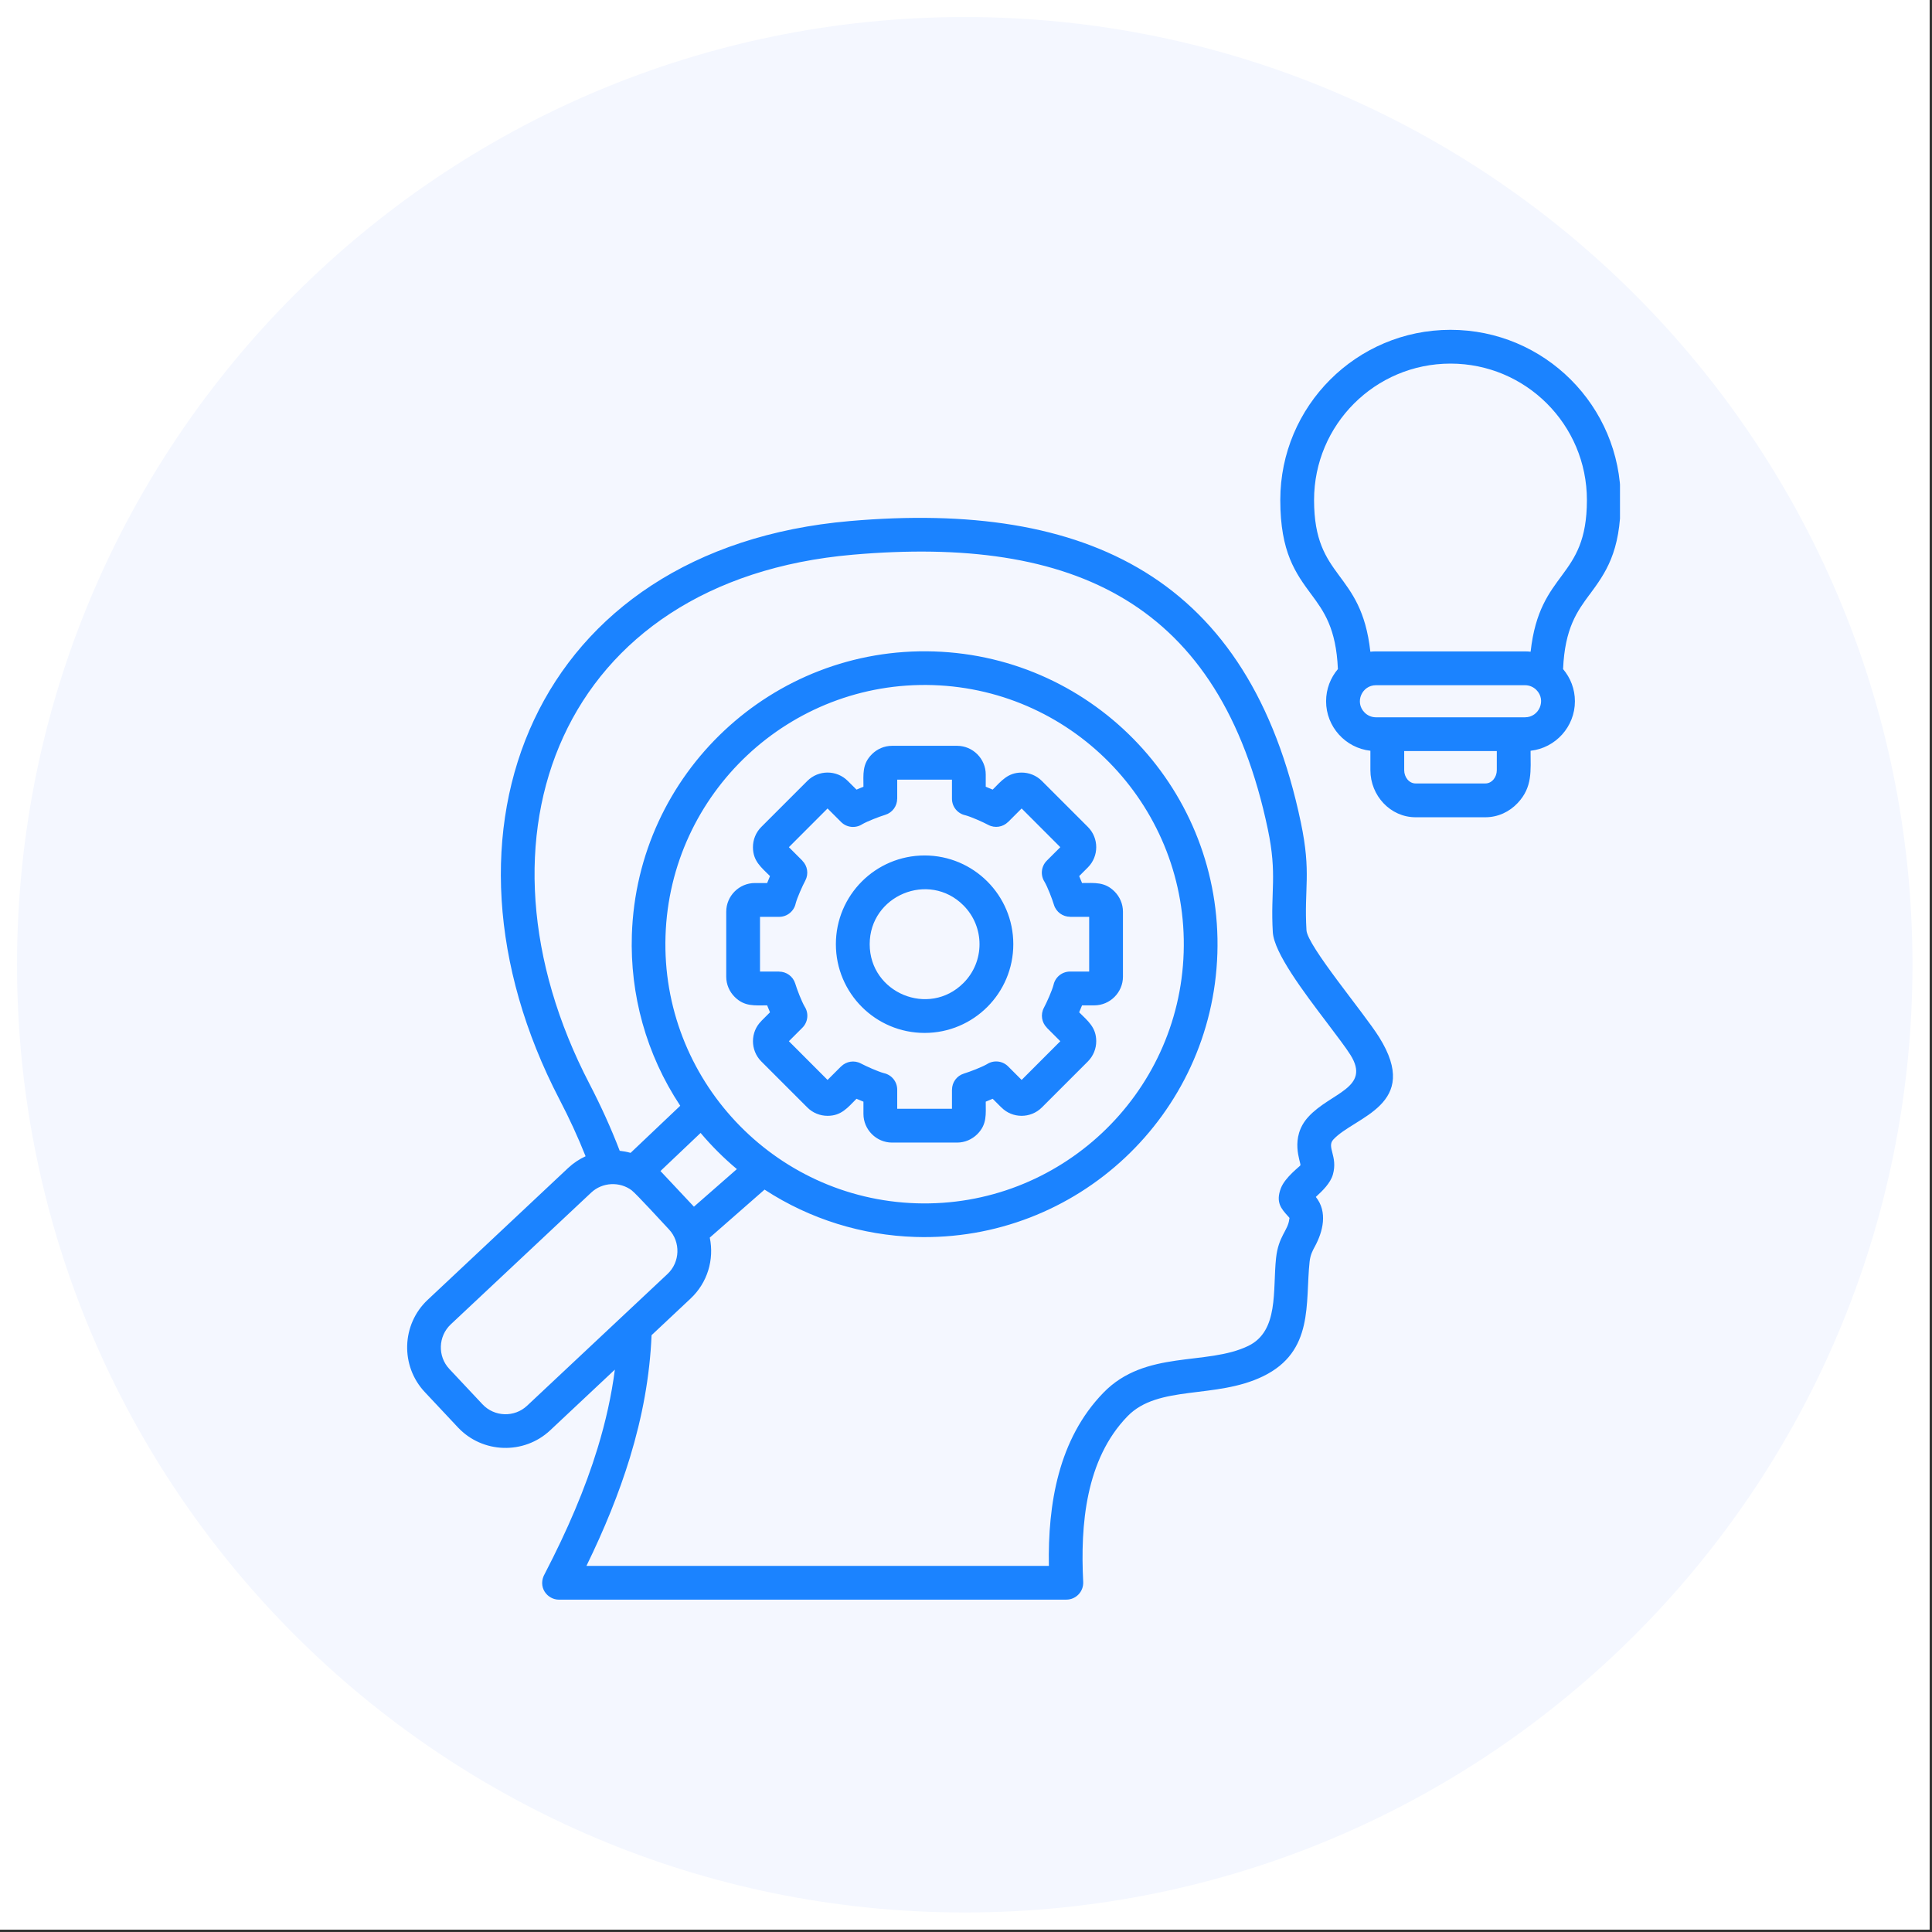 <svg xmlns="http://www.w3.org/2000/svg" xmlns:xlink="http://www.w3.org/1999/xlink" width="261" zoomAndPan="magnify" viewBox="0 0 195.75 195.75" height="261" preserveAspectRatio="xMidYMid meet" version="1.0"><rect x="0" y="0" width="195.75" height="195.75" fill="#333333" stroke="none"/><defs><clipPath id="c5f8af5f0b"><path d="M 0 0 L 195.5 0 L 195.5 195.5 L 0 195.5 Z M 0 0 " clip-rule="nonzero"/></clipPath><clipPath id="e17163f3cc"><path d="M 1.727 1.727 L 193.773 1.727 L 193.773 193.773 L 1.727 193.773 Z M 1.727 1.727 " clip-rule="nonzero"/></clipPath><clipPath id="e01f843a2a"><path d="M 97.75 1.727 C 44.719 1.727 1.727 44.719 1.727 97.75 C 1.727 150.781 44.719 193.773 97.75 193.773 C 150.781 193.773 193.773 150.781 193.773 97.75 C 193.773 44.719 150.781 1.727 97.75 1.727 Z M 97.75 1.727 " clip-rule="nonzero"/></clipPath><clipPath id="e3a39ecb3a"><path d="M 41 33.348 L 164.137 33.348 L 164.137 162.184 L 41 162.184 Z M 41 33.348 " clip-rule="nonzero"/></clipPath></defs><g clip-path="url(#c5f8af5f0b)"><path fill="#ffffff" d="M 0 0 L 195.5 0 L 195.5 195.5 L 0 195.5 Z M 0 0 " fill-opacity="1" fill-rule="nonzero"/><path fill="#ffffff" d="M 0 0 L 195.5 0 L 195.5 195.5 L 0 195.5 Z M 0 0 " fill-opacity="1" fill-rule="nonzero"/></g><g clip-path="url(#e17163f3cc)"><g clip-path="url(#e01f843a2a)"><path fill="#f4f7ff" d="M 1.727 1.727 L 193.773 1.727 L 193.773 193.773 L 1.727 193.773 Z M 1.727 1.727 " fill-opacity="1" fill-rule="nonzero"/></g></g><g clip-path="url(#e3a39ecb3a)"><path fill="#1b83ff" d="M 96.453 78.992 L 90.906 78.992 L 90.906 80.926 L 90.902 80.926 C 90.902 81.66 90.426 82.336 89.691 82.559 C 89.102 82.738 87.883 83.207 87.359 83.512 C 86.695 83.941 85.801 83.867 85.219 83.285 L 83.848 81.914 L 79.93 85.836 L 81.297 87.203 L 81.293 87.211 C 81.812 87.727 81.953 88.539 81.594 89.219 C 81.305 89.758 80.77 90.953 80.617 91.539 C 80.453 92.312 79.766 92.895 78.941 92.895 L 77.004 92.895 L 77.004 98.438 L 78.941 98.438 L 78.941 98.445 C 79.672 98.445 80.348 98.918 80.574 99.656 C 80.75 100.246 81.219 101.461 81.527 101.988 C 81.957 102.648 81.879 103.547 81.297 104.129 L 79.93 105.496 L 83.848 109.418 L 85.219 108.047 L 85.223 108.051 C 85.738 107.535 86.555 107.391 87.23 107.754 C 87.77 108.039 88.965 108.574 89.551 108.73 C 90.328 108.895 90.906 109.582 90.906 110.406 L 90.906 112.34 L 96.453 112.34 L 96.453 110.406 L 96.457 110.406 C 96.457 109.672 96.934 108.996 97.668 108.773 C 98.258 108.594 99.477 108.125 100 107.82 C 100.664 107.391 101.559 107.465 102.141 108.047 L 103.512 109.418 L 107.43 105.496 L 106.062 104.129 L 106.066 104.121 C 105.547 103.605 105.406 102.793 105.766 102.113 C 106.055 101.574 106.59 100.379 106.742 99.793 C 106.906 99.02 107.594 98.438 108.418 98.438 L 110.355 98.438 L 110.355 92.895 L 108.418 92.895 L 108.418 92.887 C 107.688 92.887 107.012 92.414 106.785 91.676 C 106.609 91.086 106.141 89.871 105.832 89.344 C 105.402 88.684 105.48 87.785 106.062 87.203 L 107.43 85.836 L 103.512 81.914 L 102.141 83.285 L 102.137 83.281 C 101.621 83.797 100.809 83.941 100.129 83.578 C 99.59 83.289 98.395 82.758 97.809 82.602 C 97.031 82.438 96.453 81.75 96.453 80.926 Z M 90.387 75.566 L 96.977 75.566 C 98.566 75.566 99.875 76.879 99.875 78.469 L 99.875 79.711 L 100.578 80.004 C 101.461 79.121 102.109 78.277 103.512 78.277 C 104.254 78.277 104.996 78.559 105.562 79.125 L 110.223 83.785 C 111.352 84.914 111.352 86.754 110.223 87.887 L 109.344 88.766 L 109.633 89.469 C 110.918 89.469 111.93 89.328 112.93 90.332 C 113.453 90.859 113.777 91.582 113.777 92.371 L 113.777 98.961 C 113.777 100.551 112.465 101.863 110.875 101.863 L 109.633 101.863 L 109.34 102.566 C 110.227 103.449 111.07 104.094 111.07 105.496 C 111.07 106.238 110.785 106.98 110.223 107.547 L 105.562 112.207 C 104.426 113.344 102.566 113.332 101.461 112.203 L 101.457 112.207 L 100.578 111.328 L 99.875 111.621 C 99.875 112.906 100.02 113.914 99.016 114.918 C 98.484 115.441 97.766 115.766 96.973 115.766 L 90.383 115.766 C 88.793 115.766 87.484 114.453 87.484 112.863 L 87.484 111.621 L 86.781 111.328 C 85.879 112.23 85.25 113.055 83.848 113.055 C 83.105 113.055 82.363 112.773 81.797 112.207 L 77.137 107.547 C 76.004 106.414 76.012 104.555 77.141 103.449 L 77.137 103.445 L 78.016 102.566 L 77.727 101.863 C 76.441 101.863 75.43 102.004 74.43 101 C 73.906 100.473 73.582 99.75 73.582 98.961 L 73.582 92.371 C 73.582 90.781 74.891 89.469 76.48 89.469 L 77.727 89.469 L 78.016 88.766 C 77.113 87.863 76.289 87.238 76.289 85.836 C 76.289 85.094 76.57 84.348 77.137 83.785 L 81.797 79.125 C 82.93 77.992 84.77 77.992 85.898 79.125 L 86.781 80.004 L 87.484 79.711 C 87.484 78.426 87.34 77.418 88.344 76.414 C 88.871 75.891 89.594 75.566 90.383 75.566 Z M 97.613 91.73 C 99.789 93.906 99.789 97.43 97.613 99.602 C 94.117 103.098 88.117 100.609 88.117 95.664 C 88.117 90.723 94.121 88.234 97.613 91.73 Z M 93.68 86.676 C 98.645 86.676 102.668 90.703 102.668 95.664 C 102.668 100.629 98.645 104.656 93.68 104.656 C 88.715 104.656 84.691 100.629 84.691 95.664 C 84.691 90.703 88.715 86.676 93.68 86.676 Z M 154.52 69.426 L 139.406 69.426 C 137.992 69.426 137.223 71.156 138.262 72.195 C 138.555 72.492 138.961 72.676 139.406 72.676 L 154.52 72.676 C 155.934 72.676 156.703 70.941 155.664 69.902 C 155.371 69.609 154.965 69.426 154.52 69.426 Z M 139.406 66 L 154.52 66 C 154.711 66 154.898 66.012 155.082 66.031 C 156.008 57.672 160.785 58.809 160.785 50.664 C 160.785 43.027 154.598 36.84 146.965 36.84 C 139.328 36.84 133.141 43.027 133.141 50.664 C 133.141 58.809 137.918 57.672 138.844 66.031 C 139.031 66.012 139.219 66 139.406 66 Z M 142.273 76.098 L 142.273 78.035 C 142.273 78.734 142.758 79.379 143.43 79.379 L 150.496 79.379 C 151.168 79.379 151.656 78.734 151.656 78.035 L 151.656 76.098 Z M 155.078 76.066 C 155.078 78.109 155.293 79.742 153.77 81.363 C 152.934 82.254 151.777 82.805 150.496 82.805 L 143.43 82.805 C 140.863 82.805 138.848 80.602 138.848 78.035 L 138.848 76.066 C 136.316 75.785 134.359 73.629 134.359 71.051 C 134.359 69.809 134.809 68.672 135.555 67.793 C 135.379 63.637 134.117 61.922 132.879 60.246 L 132.879 60.25 C 131.277 58.082 129.719 55.965 129.719 50.664 C 129.719 41.137 137.441 33.418 146.965 33.418 C 156.488 33.418 164.211 41.137 164.211 50.664 C 164.211 55.965 162.648 58.082 161.051 60.25 L 161.047 60.246 C 159.812 61.922 158.547 63.637 158.371 67.793 C 159.117 68.672 159.57 69.809 159.57 71.051 C 159.57 73.629 157.613 75.785 155.082 76.066 Z M 67.777 124.559 C 67.18 123.922 64.469 120.961 64.012 120.613 L 64.012 120.609 C 62.785 119.688 61.027 119.777 59.902 120.832 L 45.672 134.184 C 44.391 135.387 44.324 137.422 45.527 138.703 L 48.887 142.285 C 50.09 143.566 52.121 143.633 53.402 142.43 L 67.633 129.078 C 68.91 127.879 68.98 125.84 67.777 124.559 Z M 62.297 138.77 L 55.746 144.918 C 53.094 147.406 48.887 147.277 46.398 144.625 L 43.039 141.043 C 40.547 138.391 40.68 134.188 43.332 131.699 L 57.559 118.344 C 58.098 117.84 58.695 117.445 59.332 117.152 C 58.555 115.195 57.688 113.32 56.684 111.391 C 42.562 84.227 54.121 55.57 86.109 52.793 C 110.191 50.699 126.602 58.527 131.801 83.328 C 132.887 88.5 132.117 89.938 132.371 94.25 C 132.465 95.84 138.199 102.629 139.734 105.086 C 144.043 111.977 137.254 113.113 135.09 115.461 C 134.387 116.219 135.574 117.16 135.047 119.008 C 134.797 119.875 134.008 120.645 133.32 121.273 C 134.539 122.797 134.051 124.777 133.207 126.324 C 133 126.703 132.762 127.145 132.688 127.84 C 132.238 132.023 133.156 136.922 127.98 139.441 C 123.168 141.785 117.375 140.266 114.242 143.492 C 109.996 147.863 109.453 154.5 109.75 160.281 C 109.797 161.254 109.02 162.074 108.043 162.074 L 108.043 162.078 L 56.641 162.078 C 55.422 162.078 54.434 160.766 55.203 159.441 C 57.484 155.047 59.293 150.84 60.551 146.715 C 61.367 144.043 61.957 141.402 62.297 138.77 Z M 119.93 96.5 C 119.473 110.973 107.32 122.375 92.848 121.918 C 78.371 121.457 66.969 109.305 67.43 94.832 C 67.891 80.352 80.031 68.957 94.516 69.414 C 108.992 69.875 120.391 82.02 119.93 96.5 Z M 70.309 122.262 L 74.66 118.453 C 73.336 117.344 72.105 116.117 70.984 114.789 L 66.918 118.648 Z M 77.465 120.531 C 82.09 123.551 87.391 125.16 92.738 125.328 C 109.109 125.848 122.824 112.977 123.344 96.605 C 123.863 80.238 110.992 66.523 94.621 66.004 C 78.254 65.484 64.539 78.355 64.02 94.727 C 63.828 100.734 65.453 106.805 68.922 112.035 L 63.891 116.809 C 63.531 116.707 63.16 116.637 62.789 116.598 C 61.914 114.309 60.871 112.023 59.723 109.812 C 46.766 84.895 56.762 58.777 86.402 56.203 C 108.809 54.254 123.633 61.008 128.457 84.023 C 129.43 88.656 128.715 90.262 128.961 94.449 C 129.086 96.539 132.07 100.484 134.473 103.652 C 135.484 104.988 136.383 106.176 136.832 106.891 C 138.922 110.238 134.84 110.688 132.574 113.145 C 130.598 115.289 131.836 117.797 131.758 118.07 C 131.73 118.16 130.211 119.266 129.781 120.383 C 129.227 121.82 129.824 122.477 130.484 123.207 C 130.734 123.484 130.645 123.383 130.633 123.496 C 130.516 124.684 129.531 125.215 129.289 127.477 C 128.941 130.738 129.59 134.852 126.484 136.363 C 122.266 138.418 116.066 136.711 111.797 141.109 C 107.23 145.809 106.16 152.422 106.273 158.656 L 59.418 158.656 C 61.242 154.922 62.719 151.289 63.816 147.707 C 65.09 143.531 65.844 139.422 66.016 135.281 L 69.973 131.566 C 71.676 129.969 72.379 127.629 71.914 125.395 Z M 77.465 120.531 " fill-opacity="1" fill-rule="evenodd"/></g></svg>